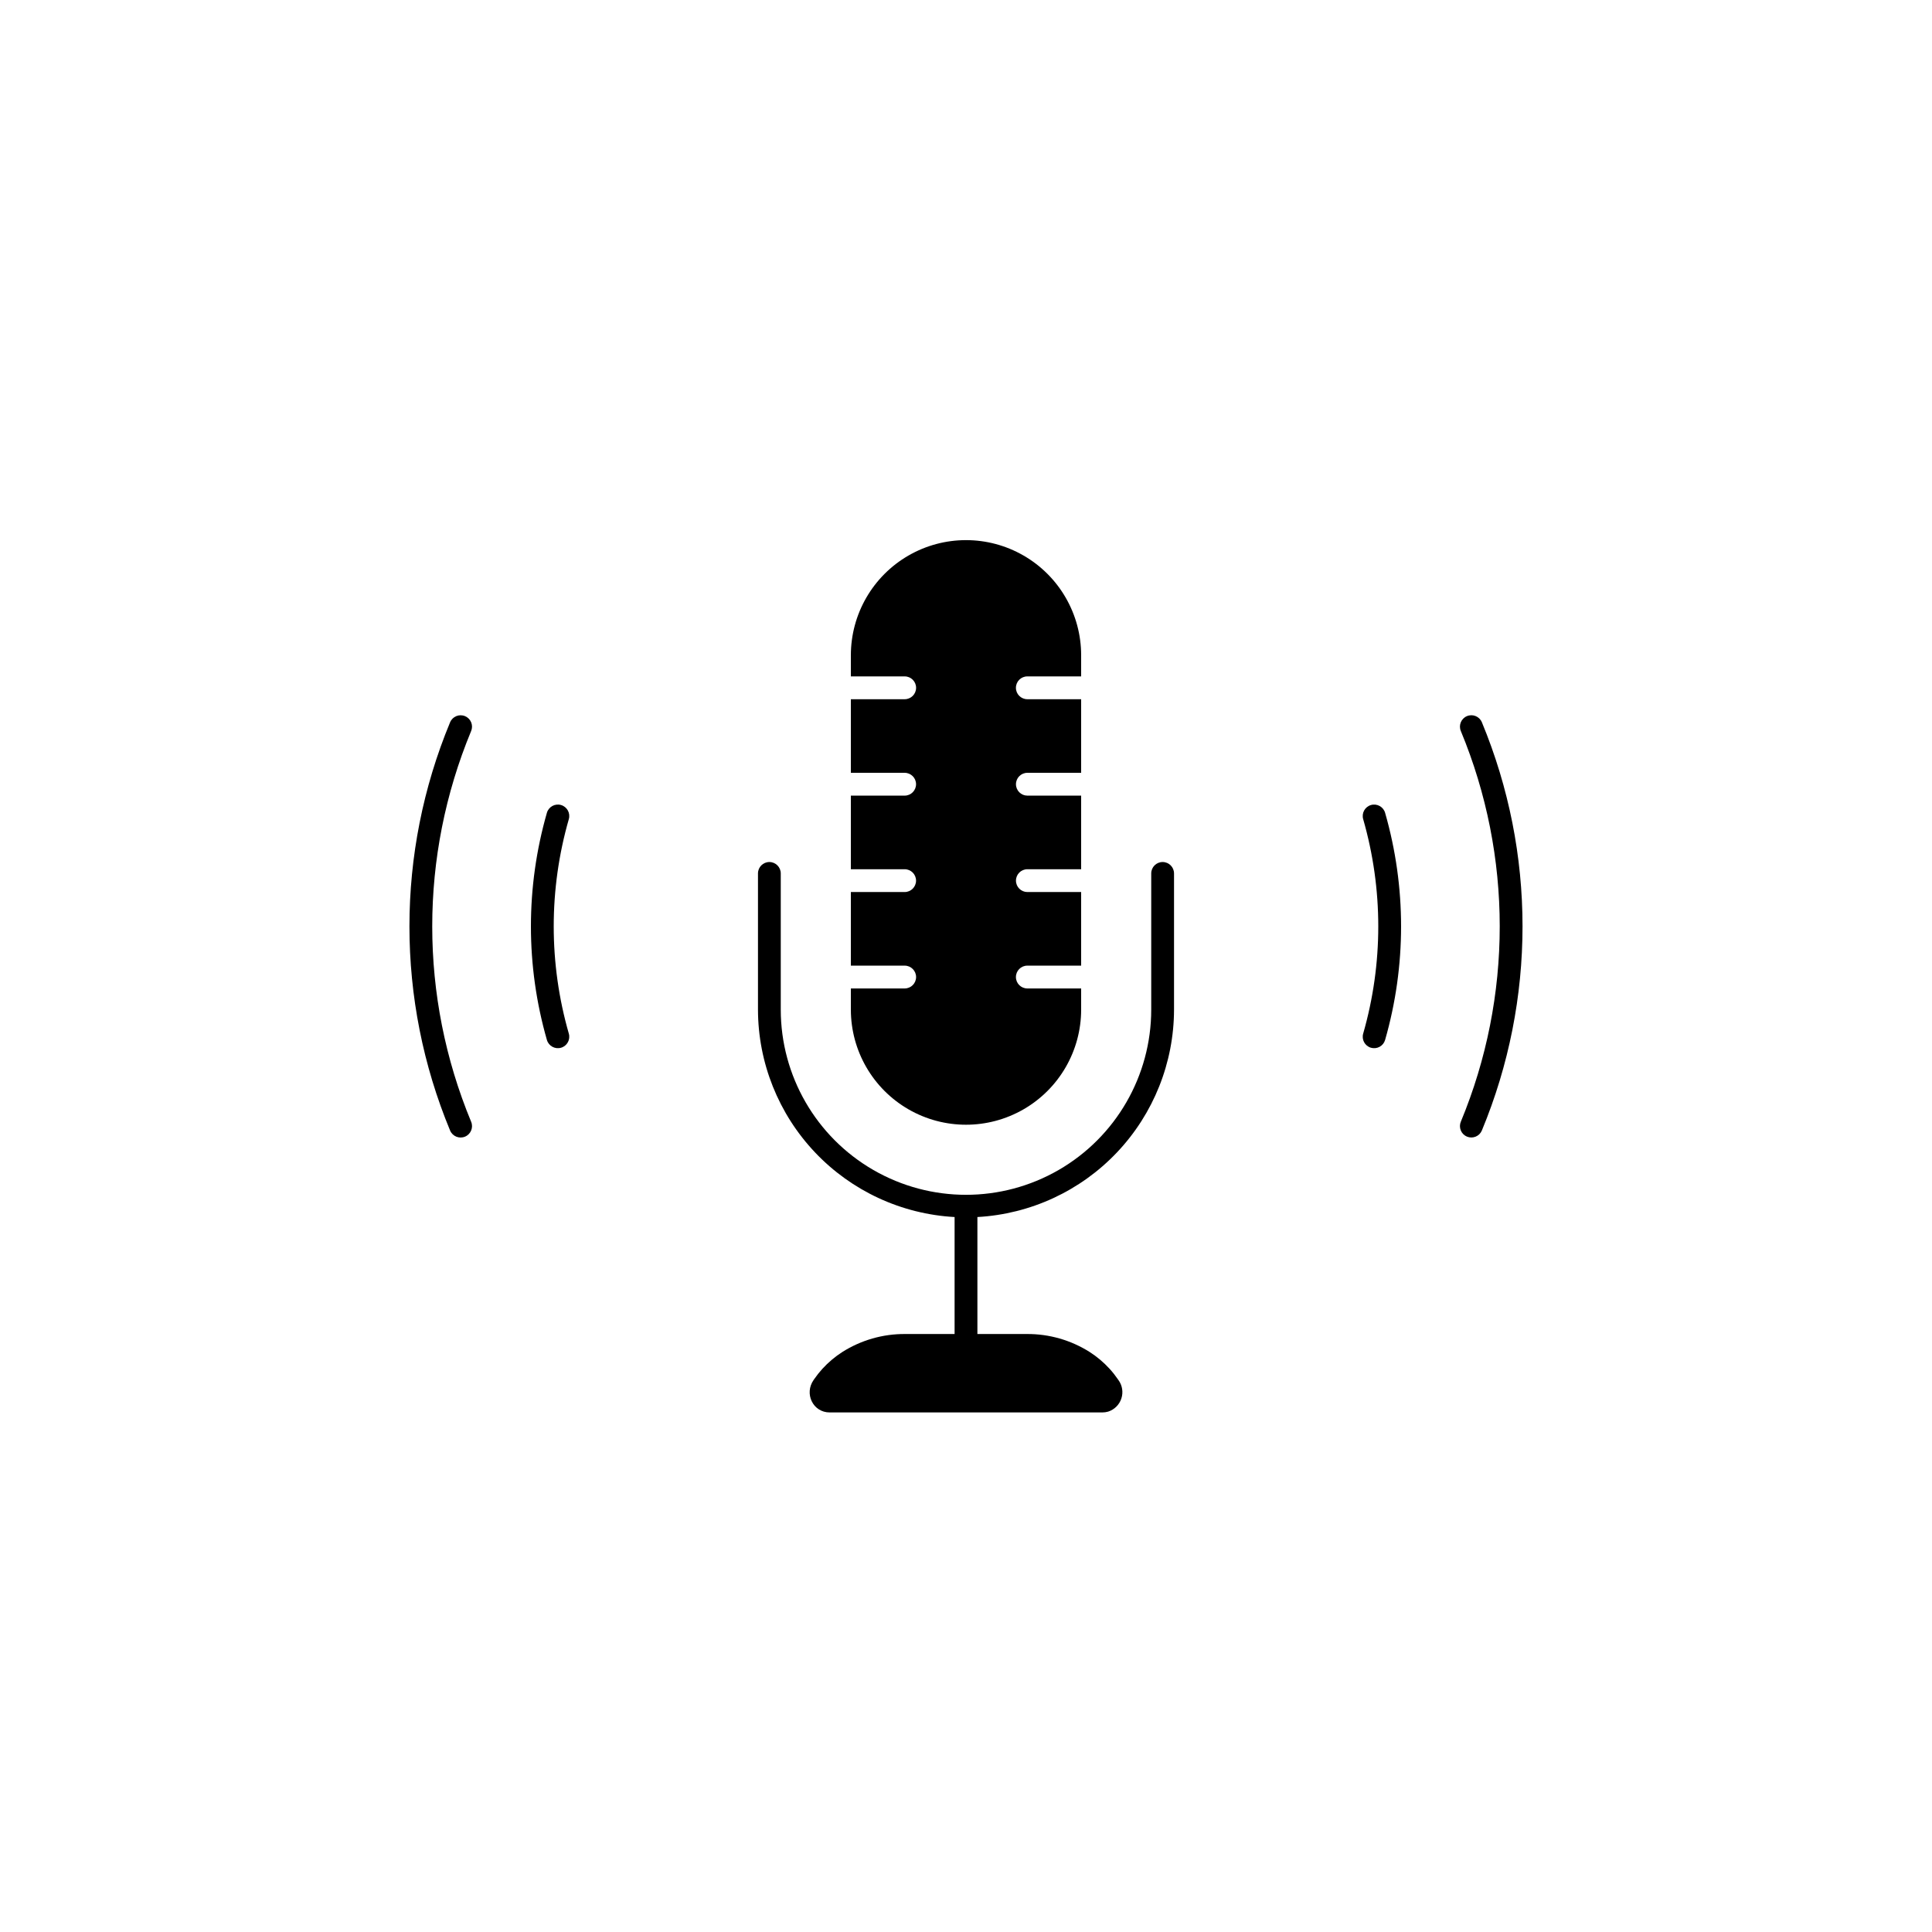 <?xml version="1.0" encoding="UTF-8"?>
<!-- Uploaded to: ICON Repo, www.svgrepo.com, Generator: ICON Repo Mixer Tools -->
<svg fill="#000000" width="800px" height="800px" version="1.1" viewBox="144 144 512 512" xmlns="http://www.w3.org/2000/svg">
 <g>
  <path d="m455.13 411.55v-36.082c0-1.668-1.355-3.023-3.023-3.023s-3.019 1.355-3.019 3.023v36.082c0 17.539-9.355 33.742-24.543 42.512-15.188 8.766-33.898 8.766-49.09 0-15.188-8.77-24.543-24.973-24.543-42.512v-36.082c0-1.668-1.352-3.023-3.019-3.023s-3.019 1.355-3.019 3.023v36.082c0.02 14.086 5.434 27.629 15.121 37.852s22.922 16.348 36.984 17.125v31h-13.145c-5.875-0.031-11.641 1.621-16.605 4.766-1.949 1.25-3.731 2.754-5.293 4.465-0.789 0.867-1.52 1.789-2.184 2.758l-0.145 0.207c-0.305 0.434-0.547 0.91-0.723 1.41-0.656 1.859-0.262 3.93 1.027 5.418 0.641 0.73 1.477 1.266 2.406 1.539 0.508 0.148 1.031 0.223 1.559 0.219h72.246c0.527 0.004 1.051-0.07 1.559-0.219 1.66-0.531 2.961-1.832 3.496-3.488 0.539-1.66 0.246-3.473-0.785-4.879l-0.145-0.207c-0.664-0.969-1.391-1.891-2.184-2.758-1.562-1.711-3.34-3.215-5.293-4.465-4.965-3.144-10.73-4.797-16.605-4.766h-13.145v-31c14.062-0.777 27.297-6.902 36.984-17.125 9.691-10.223 15.102-23.766 15.125-37.852z"/>
  <path d="m292.69 357.34c-1.602-0.469-3.285 0.449-3.754 2.051-5.648 19.676-5.648 40.539 0 60.211 0.469 1.605 2.148 2.523 3.754 2.055 1.602-0.469 2.519-2.148 2.051-3.75-5.332-18.562-5.332-38.254 0-56.816 0.469-1.602-0.449-3.277-2.051-3.75z"/>
  <path d="m267.24 333.79c-1.539-0.645-3.309 0.078-3.957 1.617-14.371 34.633-14.371 73.562 0 108.2 0.648 1.535 2.418 2.258 3.957 1.613 1.539-0.648 2.262-2.418 1.613-3.957-13.742-33.137-13.742-70.379 0-103.52 0.312-0.738 0.316-1.57 0.016-2.312-0.305-0.742-0.891-1.336-1.629-1.645z"/>
  <path d="m507.31 421.66c0.77 0.227 1.598 0.137 2.305-0.25 0.703-0.383 1.227-1.031 1.449-1.805 5.648-19.672 5.648-40.535 0-60.211-0.469-1.602-2.148-2.519-3.75-2.051-1.605 0.469-2.523 2.148-2.055 3.75 5.332 18.562 5.332 38.254 0 56.816-0.469 1.602 0.449 3.277 2.051 3.75z"/>
  <path d="m532.75 445.21c0.738 0.312 1.57 0.316 2.312 0.012 0.742-0.301 1.336-0.887 1.645-1.625 14.371-34.637 14.371-73.566 0-108.2-0.648-1.539-2.418-2.262-3.957-1.613-1.535 0.645-2.258 2.418-1.613 3.953 13.742 33.137 13.742 70.379 0 103.52-0.312 0.738-0.316 1.57-0.012 2.312 0.301 0.742 0.887 1.336 1.625 1.645z"/>
  <path d="m383.75 405.95h-14.262v5.602c0 10.898 5.816 20.973 15.258 26.426 9.441 5.449 21.07 5.449 30.512 0 9.441-5.453 15.258-15.527 15.258-26.426v-5.602h-14.262c-1.672 0-3.023-1.352-3.023-3.023 0-1.668 1.352-3.023 3.023-3.023h14.262v-19.504h-14.262c-1.664-0.008-3.012-1.359-3.012-3.023 0-1.664 1.348-3.016 3.012-3.023h14.262v-19.504h-14.262c-1.664-0.008-3.012-1.359-3.012-3.023s1.348-3.016 3.012-3.023h14.262v-19.504h-14.262c-1.672 0-3.023-1.355-3.023-3.023 0-1.672 1.352-3.023 3.023-3.023h14.262v-5.598c0-10.902-5.816-20.977-15.258-26.426-9.441-5.453-21.07-5.453-30.512 0-9.441 5.449-15.258 15.523-15.258 26.426v5.598h14.262c1.672 0 3.023 1.352 3.023 3.023 0 1.668-1.352 3.023-3.023 3.023h-14.262v19.504h14.262c1.668 0.008 3.012 1.359 3.012 3.023s-1.344 3.016-3.012 3.023h-14.262v19.504h14.262c1.668 0.008 3.012 1.359 3.012 3.023 0 1.664-1.344 3.016-3.012 3.023h-14.262v19.504h14.262c1.672 0 3.023 1.355 3.023 3.023 0 1.672-1.352 3.023-3.023 3.023z"/>
 </g>
</svg>